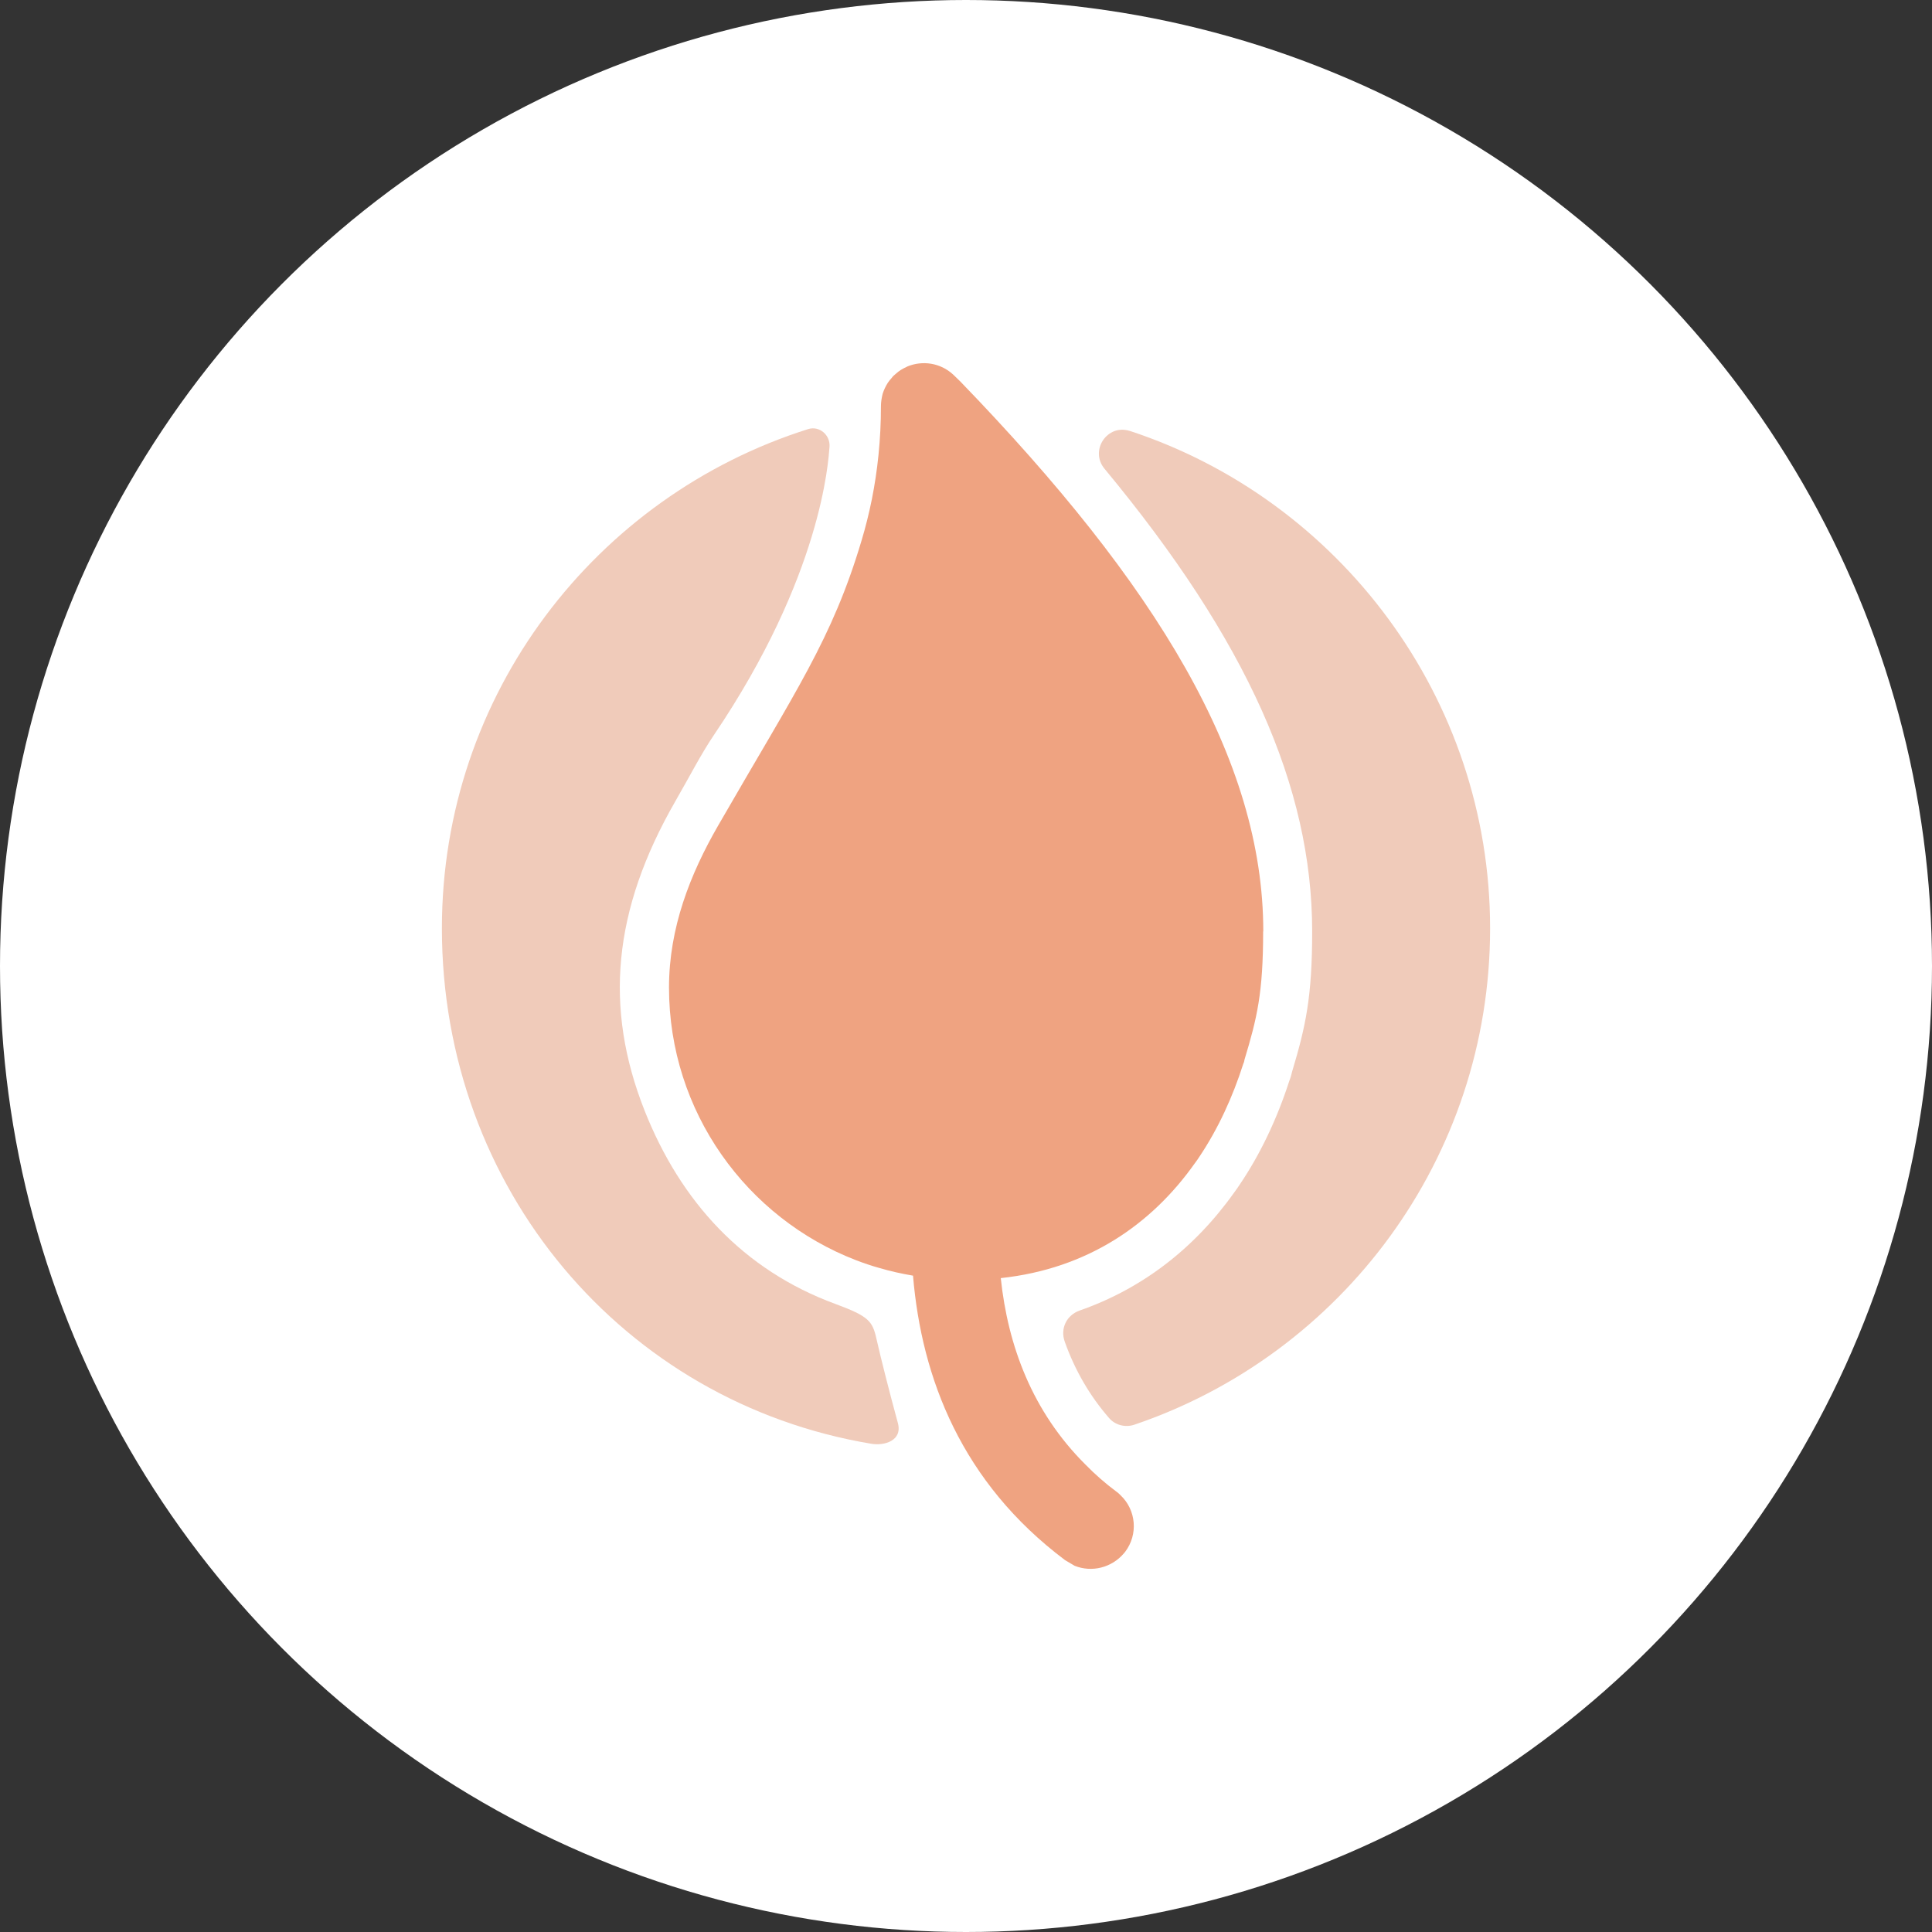 <?xml version="1.0" encoding="UTF-8"?><svg id="uuid-09954874-5977-408d-b4e1-18bf1bbeaa6c" xmlns="http://www.w3.org/2000/svg" viewBox="0 0 400 400"><rect x="0" y="0" width="400" height="400" fill="#333333" stroke="none"/><circle cx="200" cy="200" r="200" style="fill:#fff; stroke-width:0px;"/><path d="M233.92,89.23c-4.66-1.53-8.38,4.03-5.25,7.81,29.51,35.58,43,65.89,43,95.8,0,13.53-1.33,19.62-4.15,29.02-.11.5-.29,1.17-.58,1.92-2.56,7.92-5.99,15.11-10.17,21.33-.4.6-.8,1.2-1.25,1.79-8.31,11.69-19.19,19.96-31.96,24.42-2.73.95-4.09,3.73-3.12,6.45,2.12,5.96,5.2,11.25,9.21,15.85,1.27,1.46,3.37,1.97,5.2,1.35,42.83-14.52,73.66-55.03,73.66-102.77s-31.28-88.75-74.58-102.98h-.01Z" style="fill:#f0cbba; stroke-width:0px;"/><path d="M181.44,277.1c-.81-3.58-1.61-4.6-8.48-7.13-19.06-7.01-32.05-21.18-39.52-40.07-8.39-21.24-6.59-41.45,6.39-64.02,2.93-5.08,5.31-9.76,7.97-13.69,22.36-33.06,23.69-56.69,23.94-59.65.21-2.45-2.08-4.44-4.43-3.7-43.93,13.88-75.82,54.84-75.82,103.36,0,53.81,37.54,98.16,88.93,106.72,2.65.44,6.48-.61,5.47-4.32-1.73-6.34-3.48-13.21-4.45-17.5h0Z" style="fill:#f0cbba; stroke-width:0px;"/><path d="M261.52,192.83c0,12.78-1.27,17.97-3.86,26.56-.05.3-.1.56-.25.86-2.19,6.85-5.18,13.4-9.09,19.24-.3.46-.6.91-.96,1.37-8.94,12.64-22.19,21.83-40.16,23.76,1.47,13.96,6.5,27.62,17.52,38.59,1.93,1.98,4.06,3.86,6.45,5.64.31.2.56.46.81.71,3.25,3.05,3.71,8.12.97,11.73-.1.1-.15.2-.25.3-2.54,3-6.65,4.01-10.21,2.59l-1.98-1.17c-21.38-16.05-29.7-37.63-31.48-58.9-2.39-.41-4.67-.91-6.9-1.57-1.68-.46-3.3-1.02-4.88-1.62-22.64-8.73-38.74-30.72-38.74-56.46,0-12.39,4.4-23.52,10.16-33.51,16.17-28.09,23.6-38.58,29.71-59.05.82-2.74,1.52-5.53,2.13-8.53,1.17-5.89,1.88-12.29,1.88-19.29,0-.86.15-1.73.35-2.54.26-.81.61-1.57,1.07-2.28.25-.36.51-.71.81-1.02.25-.36.56-.61.92-.91.6-.56,1.37-1.02,2.18-1.37,0-.05.05-.05.05-.05,3.25-1.37,6.96-.76,9.55,1.62l1.47,1.42c40.71,42.1,62.76,78.29,62.76,113.89h-.03Z" style="fill:#efa381; stroke-width:0px;"/></svg>